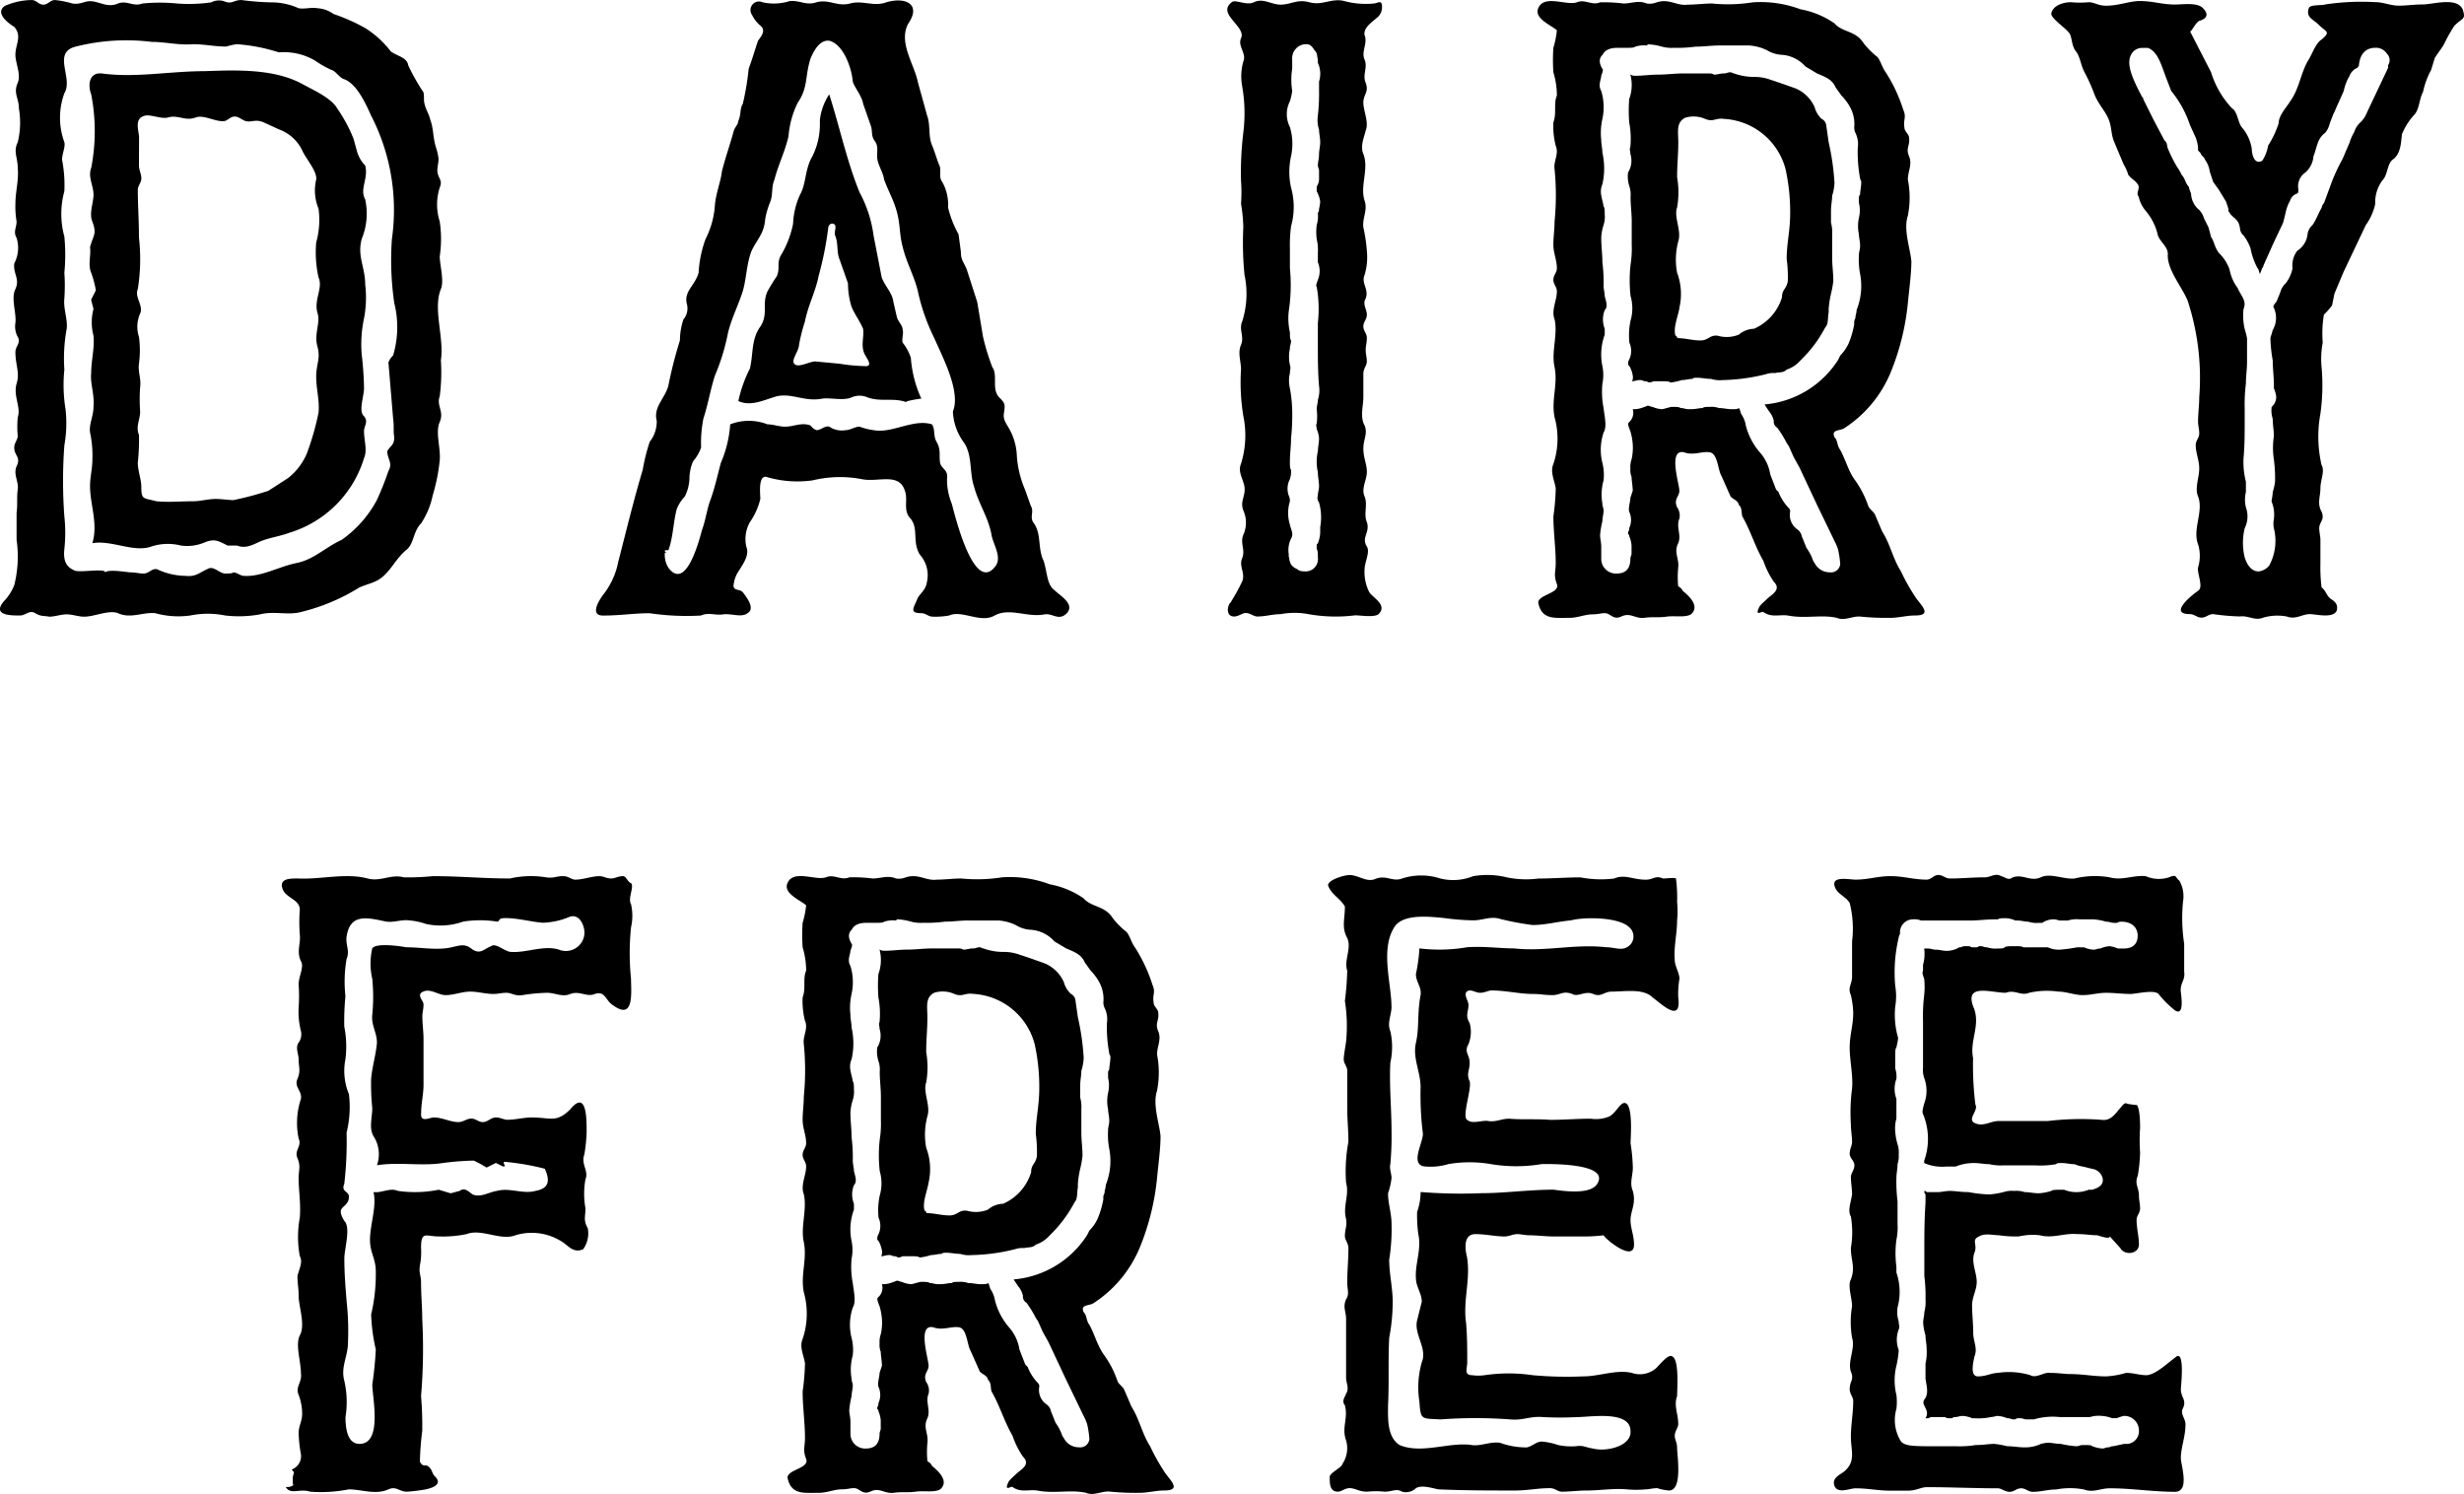 <svg id="Component_19_1" data-name="Component 19 – 1" xmlns="http://www.w3.org/2000/svg" width="148.605" height="90.114" viewBox="0 0 148.605 90.114">
  <g id="Group_2477" data-name="Group 2477" transform="translate(0 0)">
    <path id="Path_2638" data-name="Path 2638" d="M481.814,278.687a7.072,7.072,0,0,0,.141-2.742v-1.618c.07-.491,0-.912.07-1.405s-.282-.914-.07-1.407c.28-.562-.141-.632-.141-1.125,0-.282.211-.493.211-.7a6.074,6.074,0,0,1,0-1.125c.211-.632-.282-1.266-.07-2.039.211-.632-.071-1.125-.071-1.9,0-.354.352-.564.141-.914a1.33,1.33,0,0,1-.141-.844c.071-.634-.282-1.477,0-2.039.282-.634-.141-.914-.07-1.546a2.022,2.022,0,0,0,.141-1.548c-.213-.352,0-.634,0-.984a5.383,5.383,0,0,1-.071-1.055c0-.773.211-1.407.141-2.18,0-.632-.282-.984,0-1.546a5.006,5.006,0,0,0,.07-2.039c0-.634-.352-.914-.07-1.548.211-.491-.141-1.194-.141-1.687,0-.634.421-1.125-.07-1.687-.354-.211-1.194-.844-.562-1.266a4.165,4.165,0,0,1,1.616-.352c.282,0,.423.28.7.28s.421-.28.7-.28a5.666,5.666,0,0,1,1.055.211c.493.07.7-.141,1.053-.141.564,0,1.055.423,1.687.141.564-.211.916.211,1.478,0a10.539,10.539,0,0,1,2.109,0,9.536,9.536,0,0,0,2.041-.07,1.015,1.015,0,0,1,.771-.071c.493.211.564-.07,1.055-.07a16.291,16.291,0,0,0,1.759.141,3.973,3.973,0,0,1,1.687.352c.352.07.775-.071,1.125,0a1.875,1.875,0,0,1,.986.35,11.189,11.189,0,0,1,1.9.845,5.828,5.828,0,0,1,1.546,1.407c.354.28.986.352,1.055.843a12.025,12.025,0,0,0,.914,1.618c.071.211,0,.493.071.7.07.352.28.634.35.984.211.562.141,1.055.352,1.689a3.613,3.613,0,0,1,.141.632c0,.28-.071.493-.071.7,0,.493.354.562.143,1.053a3.347,3.347,0,0,0,0,2.041,7.076,7.076,0,0,1,0,2.109c0,.493.28,1.477.07,1.969-.493,1.194.211,2.953,0,4.289a11.275,11.275,0,0,1-.07,2.18c-.212.562.28.914,0,1.548s.07,1.546,0,2.319a11.291,11.291,0,0,1-.423,2.109,4.856,4.856,0,0,1-.7,1.689c-.495.493-.423,1.266-.916,1.618-.561.491-.773.984-1.266,1.477s-.914.493-1.546.773a12.014,12.014,0,0,1-3.516,1.477c-.775.211-1.618-.071-2.462.141a7.089,7.089,0,0,1-2.109.07,5.34,5.34,0,0,0-2.109,0,5.171,5.171,0,0,1-2.11-.141c-.773-.07-1.477.352-2.251,0-.561-.211-1.405.213-2.037.213-.352,0-.7-.141-1.055-.141s-.7.141-1.055.141c-.352-.071-.491,0-.843-.213s-.564.141-.914.141c-.564,0-1.689,0-.985-.845A2.989,2.989,0,0,0,481.814,278.687Zm3.023-29.672a4.285,4.285,0,0,0,0,2.953c.071.28-.139.7-.139,1.053a8.032,8.032,0,0,1,.139,1.9,5.19,5.19,0,0,0,0,2.742,11.244,11.244,0,0,1,0,2.178,11.186,11.186,0,0,1,0,1.548c-.07.632.211,1.266.141,1.828a9.849,9.849,0,0,0-.141,2.462,9.083,9.083,0,0,0,.071,2.389,7.573,7.573,0,0,1-.071,2.18,29.125,29.125,0,0,0,0,4.289,9.072,9.072,0,0,1,0,1.969c-.07.632.071,1.055.562,1.266.211.211,1.9-.141,1.9.141.211-.211,1.336,0,1.546,0,.28,0,.491.07.775.07.35,0,.561-.421.912-.211a4.15,4.15,0,0,0,1.618.352c.632.07.843-.211,1.337-.421.35-.211.7.28,1.053.28.211,0,.421,0,.493-.07.211,0,.421.211.632.211,1.055.07,2.11-.562,3.166-.773s1.685-.914,2.741-1.407a6.9,6.9,0,0,0,2.11-2.391,18,18,0,0,0,.7-1.757c.282-.493-.07-.7-.07-1.2.211-.352.421-.352.421-.843-.07-.354,0-.634-.07-1.127l-.282-3.375a1.076,1.076,0,0,1,.282-.421,5.993,5.993,0,0,0,.07-3.166,17.872,17.872,0,0,1-.141-3.867,12.415,12.415,0,0,0-1.264-7.452c-.282-.632-.843-1.9-1.618-2.18-.28-.071-.491-.491-.775-.562a6.072,6.072,0,0,1-.982-.562,3.724,3.724,0,0,0-2.18-.493,10.759,10.759,0,0,0-2.532-.493,3.608,3.608,0,0,0-.632.141c-.775,0-1.266-.141-2.041-.141-.844.071-1.616-.139-2.46-.139a12.422,12.422,0,0,0-4.571.28C484.063,246.553,485.4,248.1,484.836,249.015Zm1.757,18.915c.071-.775-.211-1.407-.139-2.039,0-.775.211-1.477.139-2.251a3.16,3.16,0,0,1,0-1.618c-.07-.28-.139-.491-.139-.562l.28-.562a5.96,5.96,0,0,0-.28-1.055c-.211-.491,0-1.053-.071-1.546.211-.773.421-.773.141-1.546-.211-.493.07-1.125.07-1.618,0-.562-.35-1.055-.139-1.618a11.6,11.6,0,0,0,0-4.43c-.211-.562-.141-1.336.634-1.266,2.037.28,4.078-.139,6.258-.139,1.9-.071,4.148-.143,5.835.773.634.35,1.757.843,2.11,1.477a9.07,9.07,0,0,1,.984,1.828l.212.773a2.037,2.037,0,0,0,.491.843c.211.775-.352,1.407,0,2.041a4.011,4.011,0,0,1-.211,2.389c-.28,1.055.211,1.689.211,2.744a6.632,6.632,0,0,1-.07,2.039,7.591,7.591,0,0,0-.141,2.178,20.056,20.056,0,0,1,.141,2.039c0,.493-.352,1.407,0,1.689.28.352,0,.562,0,.912,0,.564.211,1.127,0,1.618a6.76,6.76,0,0,1-4.5,4.5c-.562.211-1.125.28-1.687.493-.493.211-.916.491-1.477.28h-.562c-.562-.28-.773-.421-1.336-.211a2.729,2.729,0,0,1-1.478.211,3.208,3.208,0,0,0-1.826.07c-1.055.354-2.392-.421-3.517-.211.352-1.194-.141-2.319-.141-3.444,0-.562.141-1.055.141-1.618a6.546,6.546,0,0,0-.141-1.618C486.313,268.983,486.593,268.492,486.593,267.93Zm2.742-14.557c0,.282.143.493.143.775s-.213.421-.213.7c0,.914.07,1.83.07,2.884a11.374,11.374,0,0,1-.07,3.094c-.211.493.354.984.141,1.477a1.949,1.949,0,0,0-.071,1.407,6.114,6.114,0,0,1,0,1.616c-.07.493.143.914.071,1.407a10.19,10.19,0,0,0,0,1.477c0,.493-.282.914-.071,1.407a12.808,12.808,0,0,1-.07,1.687c0,.493.213.984.213,1.477,0,.773.141.634.912.844.775.07,1.407,0,2.18,0,.493,0,.916-.141,1.407-.141.352,0,.773.07,1.055.07a18.66,18.66,0,0,0,2.109-.562l1.194-.773a3.741,3.741,0,0,0,1.125-1.477,16.341,16.341,0,0,0,.705-2.46c.07-.775-.141-1.407-.141-2.182s.28-1.053.07-1.828.211-1.405,0-2.039c-.211-.773.352-1.475.071-2.109a6.968,6.968,0,0,1-.141-2.109,5.039,5.039,0,0,0,.141-2.041,2.87,2.87,0,0,1-.141-1.757c.07-.493-.634-1.266-.844-1.759a2.5,2.5,0,0,0-1.405-1.266l-.916-.421c-.491-.211-.7,0-1.055-.07-.28-.071-.421-.282-.7-.282s-.421.282-.7.282c-.562,0-1.2-.421-1.687-.211-.632.211-1.055-.211-1.687,0-.493.07-1.125-.282-1.477-.071-.493.211-.212.914-.212,1.266Z" transform="translate(-480.955 -243.389)"/>
    <path id="Path_2639" data-name="Path 2639" d="M501.583,279.167a4.634,4.634,0,0,0,.844-1.9c.491-1.9.914-3.657,1.477-5.556a11.947,11.947,0,0,1,.421-1.687,1.96,1.96,0,0,0,.423-1.266c-.211-.843.491-1.335.7-2.109a26.137,26.137,0,0,1,.7-2.742,4.023,4.023,0,0,1,.211-1.266,1.013,1.013,0,0,0,.211-.914c-.211-.773.493-1.125.705-1.9a6.989,6.989,0,0,1,.421-2.039,5.208,5.208,0,0,0,.561-2.039c.071-.773.353-1.405.423-2.039.211-.843.493-1.618.7-2.391.07-.28.282-.421.282-.632.211-.493.07-.7.28-1.055a16.243,16.243,0,0,0,.352-2.11c.211-.562.35-1.053.561-1.687.212-.28.495-.632.143-.914a1.909,1.909,0,0,1-.493-.632.515.515,0,0,1,.634-.773,3.148,3.148,0,0,0,1.616-.071c.632-.07.986.282,1.618.071.773-.211,1.266.28,2.039.07s1.407.211,2.18-.07c1.195-.352,2.109.139,1.337,1.266-.634,1.125.35,2.46.561,3.516.211.773.352,1.264.562,2.039.212.562.07,1.2.282,1.757.211.493.282.844.493,1.337.07.352-.071.632.139.914a2.785,2.785,0,0,1,.352,1.546,6.449,6.449,0,0,0,.634,1.618l.141,1.055c0,.491.139.561.35,1.053l.634,1.969.352,2.11a13.989,13.989,0,0,0,.56,1.827c.354.493-.07,1.337.423,1.828.352.354.352.423.282.916-.071.35.07.562.28.912a3.608,3.608,0,0,1,.493,1.689,6.212,6.212,0,0,0,.493,2.039l.35.984c.211.352-.07.632.141.986.493.632.282,1.405.564,2.178.28.562.211,1.548.7,1.9.352.352,1.266.843.773,1.405-.491.493-.844,0-1.336.071-1.055.211-2.11-.423-3.023.07-.844.493-1.969-.352-2.744,0a4.554,4.554,0,0,1-.982.071c-.284,0-.423-.212-.705-.212-.771,0-.421-.352-.211-.914.211-.35.493-.491.562-.984a1.853,1.853,0,0,0-.421-1.618c-.491-.773-.07-1.546-.562-2.178-.493-.493-.139-1.127-.352-1.689-.352-1.125-1.618-.493-2.6-.7a6.985,6.985,0,0,0-2.953.071,6.534,6.534,0,0,1-2.812-.211c-.495-.071-.352,1.053-.352,1.335a4.2,4.2,0,0,1-.634,1.407,2.084,2.084,0,0,0-.211,1.475c.211.493-.211,1.055-.421,1.407a1.857,1.857,0,0,0-.352.986c.07.28.352.139.562.352.211.28.773.984.282,1.264-.352.282-.986,0-1.477.071s-.845-.141-1.337.07a15.238,15.238,0,0,1-3.094-.141c-.912,0-1.757.141-2.812.141C500.669,280.5,501.3,279.519,501.583,279.167Zm3.657-2.6v.07c.071.071.141.141.211.141-.07,0-.139-.07-.211-.07a1.46,1.46,0,0,0,.211.912c1.055,1.407,1.83-1.546,2.041-2.319.211-.562.28-1.2.491-1.759.28-.773.423-1.477.634-2.25a7.015,7.015,0,0,0,.562-2.321,3.1,3.1,0,0,1,2.25,0c.352,0,.7.141,1.055.141.562,0,.984-.28,1.546-.07a.769.769,0,0,0,.352.28c.28,0,.493-.28.773-.211a1.342,1.342,0,0,0,.985.211c.28,0,.562-.211.843-.211a3.749,3.749,0,0,0,.845.211c1.125.212,2.391-.7,3.516-.352.211.282.071.7.282,1.055.28.493.139.773.211,1.266.07.352.491.421.422.914a3.757,3.757,0,0,0,.282,1.546c.141.493,1.335,5.626,2.671,3.728.352-.562-.213-1.337-.282-1.9-.211-1.055-.773-1.828-1.053-2.882-.282-.845-.07-1.9-.634-2.673a3.381,3.381,0,0,1-.632-1.828c.493-1.194-.634-3.3-1.125-4.43a12.129,12.129,0,0,1-.986-2.812c-.211-.914-.7-1.759-.914-2.673-.211-.773-.141-1.336-.35-2.109s-.493-1.2-.775-1.969c-.07-.493-.421-.914-.421-1.407,0-.352.07-.632-.141-.914s-.139-.493-.211-.843l-.493-1.407c-.07-.493-.632-1.125-.632-1.407-.07-.773-.564-2.18-1.407-2.391-.562-.07-.914.564-1.125,1.055-.35,1.055-.139,1.759-.773,2.671a5.541,5.541,0,0,0-.562,2.041c-.211.914-.634,1.757-.844,2.6-.211.491-.07.914-.28,1.407a5.058,5.058,0,0,0-.282.984c-.07.914-.493,1.194-.844,1.969-.28.773-.28,1.546-.491,2.319-.28.914-.7,1.689-.914,2.6a12.682,12.682,0,0,1-.775,2.532c-.28.844-.421,1.759-.7,2.6a7.507,7.507,0,0,0-.141,1.759,2.594,2.594,0,0,1-.493.843,2.822,2.822,0,0,0-.211,1.055,2.605,2.605,0,0,1-.28,1.055,2.381,2.381,0,0,0-.491.773c-.212.844-.212,1.687-.495,2.462Zm4.431-9a8.083,8.083,0,0,1,.7-1.969c.211-.914.07-1.759.634-2.532.491-.773.07-1.335.421-2.109a10.226,10.226,0,0,1,.562-.914c.211-.493,0-.7.211-1.2a6.017,6.017,0,0,0,.773-1.968,4.65,4.65,0,0,1,.421-1.759c.353-.634.284-1.335.634-2.11a4.289,4.289,0,0,0,.562-2.109v-.282a3.468,3.468,0,0,1,.563-1.546c.632,1.969,1.055,4.008,1.828,5.906a7.535,7.535,0,0,1,.845,2.6l.491,2.532c.211.562.634.914.705,1.477l.211.914c.07.282.35.493.35.773.07.211-.07.562,0,.773a2.95,2.95,0,0,1,.493.914,7.11,7.11,0,0,0,.632,2.462c-.07,0-.984.141-.914.211-.771-.282-1.546,0-2.319-.282a1.207,1.207,0,0,0-.984,0c-.495.212-1.266,0-1.759.071-1.053.211-1.828-.352-2.742-.141C511.217,267.494,510.442,267.917,509.671,267.566Zm3.375-2.251c.211.282.914-.139,1.266-.139l1.475.139a10.375,10.375,0,0,0,1.477.141c.634.07.071-.562,0-.773-.211-.493,0-.984-.07-1.477-.211-.493-.491-.844-.7-1.335a4.862,4.862,0,0,1-.211-1.407l-.495-1.407c-.211-.491-.07-.984-.28-1.477-.07-.211.07-.421,0-.632-.211-.211-.421,0-.421.211a19.863,19.863,0,0,1-.562,2.812c-.211,1.055-.632,1.759-.843,2.814a10.124,10.124,0,0,0-.353,1.405C513.326,264.541,512.835,265.1,513.045,265.314Z" transform="translate(-465.141 -243.376)"/>
    <path id="Path_2640" data-name="Path 2640" d="M522.672,243.523c.211-.211.843.211,1.336,0,.562-.282,1.053.139,1.617.139.632,0,.986-.35,1.757-.139s1.335-.282,2.11-.071a4.97,4.97,0,0,0,1.757.141c.211,0,.495-.28.495.211a.806.806,0,0,1-.211.562c-.284.282-.916.634-.845,1.125.211.493-.211.986,0,1.477s-.141.916.07,1.407c.211.562-.141.7-.141,1.194s.352,1.2.141,1.689c-.07.352-.352.914-.141,1.405.352.916-.211,1.9.071,2.814.211.562-.141,1.053-.071,1.616a9.6,9.6,0,0,1,.211,1.407,3.742,3.742,0,0,1-.139,1.477c-.211.493.28.845.07,1.407-.211.352.07.632.07.984,0,.282-.211.423-.211.7s.211.421.211.7-.07.491-.07.7c0,.28.07.491.07.7,0,.28-.211.421-.211.773v1.405c0,.493-.211,1.2.071,1.689.211.493-.071.843-.071,1.405s.211.914.211,1.407-.35.984-.139,1.477-.071,1.055.139,1.548c.211.632-.35.912,0,1.475.211.353-.139.916-.139,1.407a2.682,2.682,0,0,0,.28,1.337c.211.35,1.125.773.564,1.336-.284.211-1.055.07-1.409.07a9.408,9.408,0,0,1-2.812-.07,4.5,4.5,0,0,0-1.687,0c-.491,0-.914.141-1.407.141-.211,0-.423-.212-.7-.212-.211,0-.421.212-.7.212-.493,0-.423-.634-.211-.845a11.463,11.463,0,0,0,.7-1.266c.211-.493-.211-.914,0-1.407s-.141-.914.07-1.405a1.8,1.8,0,0,0,0-1.477c-.211-.562.141-.845.072-1.407-.072-.493-.422-.914-.211-1.407a5.749,5.749,0,0,0,.139-2.882,12.6,12.6,0,0,1-.139-2.812c0-.493-.211-.986,0-1.478s-.141-.914.07-1.405a5.489,5.489,0,0,0,.141-2.814,19.68,19.68,0,0,1-.072-2.884,9.373,9.373,0,0,0-.139-1.405,9.471,9.471,0,0,0,0-1.407,19.782,19.782,0,0,1,.139-2.884,9.47,9.47,0,0,0-.07-2.812,3.261,3.261,0,0,1,.07-1.477c.211-.491-.35-.914-.139-1.407C523.584,245,521.758,244.225,522.672,243.523Zm3.516,7.524a3.527,3.527,0,0,1,.07,1.757,4.337,4.337,0,0,0,0,1.9,4.286,4.286,0,0,1,0,2.321,8.6,8.6,0,0,0-.07,1.335v1.2a10.436,10.436,0,0,1-.071,2.6,3.833,3.833,0,0,0,.071,1.266c0,.211,0,.421.07.493,0,.211-.07.28-.07.493a2.281,2.281,0,0,0,0,.984c.07.211,0,.282,0,.493a1.946,1.946,0,0,0,0,.912,8.714,8.714,0,0,1,.139,1.336,13.688,13.688,0,0,1-.07,1.689c0,.493-.07.914-.07,1.405,0,.212,0,.423.07.493a1.562,1.562,0,0,1-.07.562,1.228,1.228,0,0,0-.071.984.764.764,0,0,1,.071.353,2.387,2.387,0,0,0,0,1.405c.07.282.139.423.139.493a.533.533,0,0,1-.07.352,1.547,1.547,0,0,0-.141.914v.141c.071.209,0,.562.495.773a.6.6,0,0,0,.421.141.746.746,0,0,0,.843-.845c0-.211,0-.421-.07-.493v-.28l.07-.071a2.017,2.017,0,0,0,.141-.632v-.352a3.26,3.26,0,0,0-.07-1.477.466.466,0,0,1-.071-.423c0-.211.071-.35.071-.561,0-.282-.071-.562-.071-.845a2.911,2.911,0,0,1,0-1.266c0-.211.071-.493.071-.773a1.671,1.671,0,0,0-.141-.562c0-.211-.07-.141,0-.352a3.374,3.374,0,0,0,0-.845c0-.211.07-.35.07-.562a1.844,1.844,0,0,0,.071-.843c-.071-.844-.071-1.618-.071-2.462v-1.336a7.568,7.568,0,0,0-.07-2.18c-.07-.07,0-.211.07-.421a1.341,1.341,0,0,0,0-1.055v-.562a2.935,2.935,0,0,0-.07-.845,3.4,3.4,0,0,1,0-.843,1.783,1.783,0,0,0,.07-.7c0-.07.071-.07.071-.282a2.49,2.49,0,0,0,.07-.421,1.681,1.681,0,0,0-.211-.632v-.282a.909.909,0,0,0,.141-.562v-.421c0-.07-.071-.211-.071-.282,0-.211.071-.421.071-.7,0-.211.07-.491.07-.7,0-.282-.07-.564-.07-.775a1.844,1.844,0,0,1-.071-.843,11.737,11.737,0,0,0,.071-1.548V248.3a1.565,1.565,0,0,0-.071-1.125v-.213c-.07-.211,0-.35-.211-.561-.213-.353-.352-.353-.562-.353a.851.851,0,0,0-.775.914v.562a4.3,4.3,0,0,0,0,1.337,3.567,3.567,0,0,1-.139.632A1.712,1.712,0,0,0,526.188,251.047Z" transform="translate(-448.393 -243.382)"/>
    <path id="Path_2641" data-name="Path 2641" d="M532.936,243.853c.352-.844,1.687-.141,2.321-.352.491-.211.914.211,1.407,0a9.259,9.259,0,0,1,1.405.07c.491,0,.914-.211,1.407,0,.491.07.562-.141,1.055-.141s.914.282,1.405.211c.491,0,.986-.07,1.477-.07a9.642,9.642,0,0,0,2.462-.07,6.857,6.857,0,0,1,2.882.421,5.227,5.227,0,0,1,2.041.845c.491.562,1.264.421,1.757,1.194a4.785,4.785,0,0,0,.844.845c.211.28.28.632.491.914a9.4,9.4,0,0,1,1.055,2.25c.211.493,0,.562.07,1.055,0,.28.282.421.282.632.07.493-.211.634,0,1.125s-.071.914-.071,1.407a5.631,5.631,0,0,1,0,2.18c-.28.843.141,1.968.212,2.741,0,.775-.141,1.759-.212,2.532a14.887,14.887,0,0,1-1.053,4.221,7.341,7.341,0,0,1-2.744,3.3c-.28.211-.841.071-.63.564.211.211.139.491.35.773.28.491.493,1.266.844,1.757a6.042,6.042,0,0,1,.845,1.618c.07.211.352.352.421.562l.421.986c.493.773.634,1.616,1.125,2.391a12.129,12.129,0,0,0,.914,1.616c.352.493.986,1.055-.07,1.055-.493,0-.984.141-1.477.141a15.464,15.464,0,0,1-1.759-.07c-.491-.071-.986.28-1.477.07-.914-.211-1.9.07-2.953-.141-.493-.07-.984.141-1.475-.211-.071-.071-.495.282-.284-.211.071-.211.284-.352.493-.562.282-.282.914-.562.421-1.055a5.273,5.273,0,0,1-.63-1.266c-.495-.844-.775-1.828-1.266-2.673-.071-.28,0-.491-.212-.7-.071-.282-.282-.282-.493-.493l-.561-1.266c-.212-.352-.212-1.336-.705-1.407s-.984.212-1.546,0c-.984-.211-.28,1.9-.28,2.321,0,.352-.354.493-.141.986a.867.867,0,0,1,.141.7c-.213.491.141.984-.07,1.475-.284.564.07.914,0,1.477a5.832,5.832,0,0,0,0,1.127.544.544,0,0,1,.28.28c.352.282,1.055.914.491,1.407-.35.211-.984.07-1.476.141s-.845,0-1.336.07c-.562.07-.844-.352-1.407-.07-.491.211-.632-.212-.984-.212-.211,0-.421.071-.7.071-.495,0-.916.211-1.409.211-.912,0-1.687.141-1.9-.914,0-.493,1.336-.562,1.125-1.125s-.07-.7-.07-1.266c0-.914-.141-1.9-.141-2.814a13.74,13.74,0,0,0,.141-1.687c-.07-.491-.352-.984-.141-1.477a4.782,4.782,0,0,0,.071-2.812c-.211-1.055.211-1.969,0-3.025-.211-.912.211-1.968,0-2.882-.211-.562.139-1.125.139-1.687,0-.282-.211-.421-.211-.7s.211-.423.211-.7c0-.493-.211-.914-.211-1.407s.071-.914.071-1.405a15.88,15.88,0,0,0,0-3.164c-.071-.493.28-.916.07-1.407a4.835,4.835,0,0,1-.141-1.407c.211-.562,0-1.125.211-1.618a4.793,4.793,0,0,0-.211-1.405,10.474,10.474,0,0,1,0-1.478,5.5,5.5,0,0,0,.211-1.053C533.78,244.907,532.655,244.485,532.936,243.853Zm3.867,3.655c.071.071,0,.212-.07.423,0,.211-.211.562,0,.914a3.35,3.35,0,0,1,.07,1.687,3.878,3.878,0,0,0-.07,1.266c0,.28.07.493.07.773a4.281,4.281,0,0,1,0,1.9c-.211.493,0,.844.071,1.337.07.07.07.28.07.491a1.579,1.579,0,0,1-.07.634,2.946,2.946,0,0,0-.141.773c0,.493.07.986.07,1.477a9.3,9.3,0,0,1,.071,1.407c0,.211.07.421.07.632.07.282.211.634,0,.845a1.53,1.53,0,0,0,0,1.125v.352a3.476,3.476,0,0,0-.141,1.9,2.6,2.6,0,0,1,0,1.055,5.2,5.2,0,0,0,.071,1.477c.07.562.211,1.125,0,1.477a3.262,3.262,0,0,0-.071,1.828,2.959,2.959,0,0,1,.071,1.055,3.175,3.175,0,0,0-.071,1.405c0,.213.071.213.071.423s-.071.421-.071.632a5.266,5.266,0,0,0-.139.845c0,.211.07.421.07.7v.7a.886.886,0,0,0,.914.914c.562,0,.843-.28.843-.914,0-.07.07-.211.07-.28v-.493a1.666,1.666,0,0,0-.139-.562c0-.07,0-.07-.071-.141,0-.211.071-.139.071-.352a1.175,1.175,0,0,0,0-.984c-.071-.211.07-.632.07-.843l.141-.423c0-.28-.071-.632-.071-.843a1.055,1.055,0,0,1-.07-.493,1.38,1.38,0,0,1,.07-.562,3.124,3.124,0,0,0,.071-.914,3.7,3.7,0,0,0-.141-.775,2.8,2.8,0,0,1-.141-.421.213.213,0,0,1,.071-.139.752.752,0,0,0,.211-.775h.141a1.666,1.666,0,0,0,.562-.139c.07,0,.141-.071.211-.071s.211.071.28.071a1.685,1.685,0,0,0,.564.139c.07,0,.28-.07.563-.139h.07c.211,0,.423,0,.493.07.211,0,.282.07.493.07h.139c.28,0,.493-.07.7-.07.071-.07.211-.07.422-.07a1.4,1.4,0,0,1,.564.07c.28,0,.491.07.773.07.211,0,.35,0,.422-.07.07.07.07.139.141.352a1.72,1.72,0,0,1,.282.7,3.959,3.959,0,0,0,.843,1.616,2.619,2.619,0,0,1,.632,1.337l.352.914.141.139a2.939,2.939,0,0,0,.634.986.259.259,0,0,1,.07.211,1.06,1.06,0,0,0,.421,1.055.639.639,0,0,1,.28.421l.284.7a3.093,3.093,0,0,1,.35.632.778.778,0,0,0,.141.282,1.012,1.012,0,0,0,.914.563.559.559,0,0,0,.632-.493,5.915,5.915,0,0,0-.139-.914,3.571,3.571,0,0,0-.211-.491l-1.055-2.18-1.055-2.25-.352-.634-.28-.632-.141-.213a6.447,6.447,0,0,0-.564-.914.426.426,0,0,1-.211-.421,1.362,1.362,0,0,0-.28-.562l-.28-.421a5.847,5.847,0,0,0,4.43-2.673l.139-.28a2.53,2.53,0,0,0,.493-.7,5.382,5.382,0,0,0,.352-1.2.527.527,0,0,1,.07-.35c0-.212.071-.282.071-.493a3.89,3.89,0,0,0,.211-2.18,4.6,4.6,0,0,1-.071-1.125c0-.211.071-.352.071-.562,0-.282-.071-.493-.071-.7a2.344,2.344,0,0,1,0-.986,1.943,1.943,0,0,0,0-.912v-.211c0-.143,0-.212.071-.282,0-.211.07-.493.07-.773,0-.071-.07-.141-.07-.211a8.64,8.64,0,0,1-.141-1.828,1.542,1.542,0,0,0-.141-.916.764.764,0,0,1-.07-.35,2.143,2.143,0,0,0-.211-1.125,3.169,3.169,0,0,0-.562-.775l-.352-.491c-.211-.493-.634-.634-1.125-.845l-.7-.421a2.094,2.094,0,0,0-1.407-.7,1.889,1.889,0,0,1-.914-.28,2.873,2.873,0,0,0-1.053-.282h-1.828c-.493,0-.914.07-1.409.07a8.566,8.566,0,0,1-1.336.07,2.182,2.182,0,0,1-.7-.07,3.571,3.571,0,0,0-.845-.141l-.07.071a1.783,1.783,0,0,0-.7.07c-.07.07-.282.07-.493.07h-.562c-.493,0-.773.143-.914.423C536.592,246.876,536.592,247.158,536.8,247.508Zm1.546,6.26a1.358,1.358,0,0,0,.141-1.127c0-.211-.07-.211,0-.421a5.262,5.262,0,0,0-.07-1.477,9.269,9.269,0,0,1,0-1.407,2.473,2.473,0,0,0,.07-1.475c.07,0,.07.07.282.07.493,0,.914-.07,1.407-.07s.984-.071,1.477-.071h1.616c.211,0,.211.071.282.071.211,0,.352-.071.562-.071s.211-.07.421-.07c.071,0,.141.07.211.07a3.582,3.582,0,0,0,1.2.211,2.725,2.725,0,0,1,.914.141,54.654,54.654,0,0,1,1.618.562,2.189,2.189,0,0,1,1.125,1.125,1.458,1.458,0,0,0,.421.7.509.509,0,0,1,.282.421l.141.986a14.965,14.965,0,0,1,.352,2.46,3.02,3.02,0,0,1-.141.773c0,.282-.07.562-.07.914v.7a2.187,2.187,0,0,1,.07.7V258.9c0,.491.07.912.07,1.405a6.247,6.247,0,0,1-.139.773,5.743,5.743,0,0,0-.141.914v.211c-.07.354,0,.7-.213.916a7.629,7.629,0,0,1-1.335,1.827l-.211.213a1.836,1.836,0,0,1-.773.493c-.211.211-.423.139-.7.211a1.386,1.386,0,0,0-.562.07,11.559,11.559,0,0,1-2.6.352,1.733,1.733,0,0,1-.7-.071c-.282,0-.562-.07-.845-.07-.141,0-.211,0-.28.07-.211,0-.421.071-.632.071a3.677,3.677,0,0,1-.634.141h-.071c-.07-.071-.28-.071-.491-.071h-.423c-.211,0-.141.071-.352.071-.07,0-.139-.071-.211-.071-.211,0-.139-.07-.35-.07s-.282.07-.495.07c.071-.07.071-.141.071-.282a1.7,1.7,0,0,0-.211-.632l-.071-.07a.52.52,0,0,1,.071-.352,1.2,1.2,0,0,0,0-.986,4.263,4.263,0,0,1,.07-1.336,2.629,2.629,0,0,0,0-1.477,8.639,8.639,0,0,1,0-1.9,6.128,6.128,0,0,0,.07-1.2v-1.405c0-.493-.07-.986-.07-1.478a1.573,1.573,0,0,0-.07-.632A1.931,1.931,0,0,1,538.349,253.768Zm3.1,8.156c-.07.493-.423,1.266-.213,1.759-.07-.212.143.07.072.07.493,0,.914.141,1.407.141s.561-.352,1.053-.282a1.928,1.928,0,0,0,1.266-.07,1.484,1.484,0,0,1,.914-.352,3.034,3.034,0,0,0,1.687-1.9c0-.493.282-.493.352-.986a8.373,8.373,0,0,0-.07-1.336c0-.914.211-1.687.211-2.742a11.92,11.92,0,0,0-.28-2.671,4.072,4.072,0,0,0-3.728-3.025c-.493-.07-.634.211-1.125,0a1.747,1.747,0,0,0-1.194-.07c-.564.28-.421.843-.421,1.477,0,.773-.071,1.336-.071,2.109a5.325,5.325,0,0,1,0,1.828c-.213.562.282,1.407.071,2.039a4.294,4.294,0,0,0-.071,1.9A3.626,3.626,0,0,1,541.445,261.924Z" transform="translate(-440.162 -243.36)"/>
    <path id="Path_2642" data-name="Path 2642" d="M576.015,243.921c.211.634,0,.491-.495.984a9.562,9.562,0,0,0-.632,1.125c-.211.354-.35.493-.562.845l-.211.7a4.817,4.817,0,0,0-.491,1.336c-.211.352-.211.986-.495,1.337a3.893,3.893,0,0,0-.771,1.194c-.071.562-.071,1.195-.564,1.546-.352.282-.28.914-.632,1.266a2.239,2.239,0,0,0-.421,1.407,3.356,3.356,0,0,1-.564,1.266l-1.335,2.812-.561,1.335-.141.7a4.063,4.063,0,0,1-.493.562,6.857,6.857,0,0,0-.071,1.687,5.265,5.265,0,0,0-.07,1.477,12.336,12.336,0,0,1-.07,2.814,7.6,7.6,0,0,0,.07,3.094c.211.352-.07.914-.07,1.405s-.211.914.07,1.407c.211.493-.141.634-.141.984,0,.282.071.493.071.7v1.477a9.53,9.53,0,0,0,.07,1.407c.28.211.28.493.564.7.35.211.421.421.35.7-.211.493-1.266.212-1.616.212-.495,0-.844.352-1.409.141a3.1,3.1,0,0,0-1.405.07c-.493.211-.914-.141-1.407-.07a13.908,13.908,0,0,1-1.618-.141c-.28,0-.421.211-.7.211s-.421-.211-.7-.211c-1.266,0,0-1.055.491-1.407.354-.211-.07-1.055,0-1.407a2.385,2.385,0,0,0,0-1.405c-.35-.914.354-1.969,0-2.884-.211-.493.072-1.125.072-1.687,0-.493-.211-.914-.211-1.407,0-.28.211-.421.211-.7s-.072-.493-.072-.7c0-.493.072-.986.072-1.478a14.988,14.988,0,0,0-.7-5.835c-.35-.844-1.266-1.9-1.194-2.812,0-.493-.564-.775-.634-1.266a3.5,3.5,0,0,0-.7-1.337,1.927,1.927,0,0,1-.421-.844c-.213-.28.141-.491-.071-.773s-.35-.28-.561-.562a2.765,2.765,0,0,0-.282-.632l-.562-1.336c-.211-.493-.141-.914-.352-1.407s-.632-.914-.845-1.477a11.107,11.107,0,0,0-.562-1.266c-.28-.493-.28-.984-.561-1.335s-.212-.914-.423-1.125c-.211-.282-1.055-.845-1.055-1.127.07-.491.7-.7,1.194-.7a5.342,5.342,0,0,0,1.055,0c.352,0,.564.211,1.055.211.775,0,1.407-.282,2.041-.282.771,0,1.336.211,2.109.211.493,0,1.335-.139,1.687.212s.282.632-.211.773c-.211.07-.493.7-.562.632l1.266,2.462a5.553,5.553,0,0,0,1.266,2.18c.35.209.35.912.632,1.194a2.592,2.592,0,0,1,.562,1.266c0,.28.141.984.632.7a2.454,2.454,0,0,0,.354-.914,5.736,5.736,0,0,0,.632-1.337c0-.491.491-.984.7-1.336.562-.773.632-1.757,1.125-2.532.211-.35.422-.984.773-1.194.564-.493.28-.421-.211-.914-.28-.28-.775-.423-.562-.984.071-.212.773-.141.984-.212a14.556,14.556,0,0,1,3.024-.139c.491,0,.912.211,1.407.211s.912-.071,1.405-.071C574.185,243.639,575.661,243.148,576.015,243.921Zm-4.5,3.374a.545.545,0,0,0-.071-.7.773.773,0,0,0-.7-.354c-.493,0-.914.282-.986,1.055,0,.071-.07.071-.07.141a.848.848,0,0,0-.493.493,3.038,3.038,0,0,0-.352.914c-.211.491-.35.773-.561,1.264l-.071.143-.213.561a1.339,1.339,0,0,1-.28.562c-.491.354-.491.916-.7,1.407a1.443,1.443,0,0,1-.495.986,1,1,0,0,0-.421.984v.211l-.07.07a.633.633,0,0,0-.421.423,2.48,2.48,0,0,0-.282.773l-.141.562-.632,1.336c-.211.493-.35.775-.562,1.266a.216.216,0,0,1-.071.141,3.314,3.314,0,0,1-.139.352c-.071-.211-.071-.282-.141-.352a4.036,4.036,0,0,1-.421-1.2,2.832,2.832,0,0,0-.423-.773.6.6,0,0,1-.211-.421c-.07-.491-.281-.562-.491-.773-.071-.071-.141-.141-.141-.211-.07,0-.07-.071-.07-.212l-.141-.421-.423-.7-.352-.491-.211-.634a1.479,1.479,0,0,0-.28-.7c-.07-.211-.213-.211-.282-.421l-.141-.141v-.139a2.063,2.063,0,0,0-.139-.634l-.352-.773a6.352,6.352,0,0,0-1.125-2.039l-.352-.914c-.28-.773-.493-1.477-1.055-1.689h-.352a.737.737,0,0,0-.632.354c-.352.562,0,1.405.632,2.6.071.07.071.07.071.139l.632,1.266.634,1.2c.211.211.139.28.211.493a8.584,8.584,0,0,0,.561,1.125,3.186,3.186,0,0,1,.284.491c.211.212.211.493.421.7a2.809,2.809,0,0,0,.139.421,1.346,1.346,0,0,0,.493.986,1.162,1.162,0,0,1,.282.491l.28.562c.07.282.141.493.141.564.211.28.211.632.491.984a2.591,2.591,0,0,1,.634.984,2.749,2.749,0,0,0,.491,1.127c.211.491.564.773.352,1.264a3.654,3.654,0,0,0,.07,1.2,5.35,5.35,0,0,1,.143.562v1.407c0,.493-.069.843-.069,1.336a9.955,9.955,0,0,0-.073,1.476v.773c0,.775,0,1.477-.07,2.25a4.714,4.714,0,0,0,.143,1.407v.632a1.928,1.928,0,0,0,0,.916,1.61,1.61,0,0,1-.073,1.264,3.727,3.727,0,0,0,0,1.759c.073.211.284.845.845.845a.979.979,0,0,0,.634-.352,3.135,3.135,0,0,0,.282-2.251,1.48,1.48,0,0,1,0-.561,2.063,2.063,0,0,0-.141-1.055c0-.071.07-.354.07-.564a3.45,3.45,0,0,0,.141-.632,8.577,8.577,0,0,0-.07-1.336,4.647,4.647,0,0,1,0-1.407c0-.352-.071-.7-.071-1.055a1.564,1.564,0,0,1-.07-.632c0-.07,0-.07.07-.141a.794.794,0,0,0,.211-.562,1.814,1.814,0,0,0-.139-.493v-.211c0-.493-.071-.984-.071-1.477a8.682,8.682,0,0,1-.139-1.336c0-.07.07-.211.139-.493a1.467,1.467,0,0,0,.071-1.336c-.071-.07,0-.211.139-.352a7.154,7.154,0,0,0,.282-.7,1.074,1.074,0,0,1,.28-.421,2.18,2.18,0,0,0,.423-.914,1.464,1.464,0,0,1,.28-1.055,1.371,1.371,0,0,0,.632-1.053.9.9,0,0,1,.282-.493c.211-.28.352-.7.562-1.055a.524.524,0,0,1,.141-.28l.493-1.337a11.7,11.7,0,0,1,.632-1.336l.421-.984a2.743,2.743,0,0,1,.282-.634,1.239,1.239,0,0,1,.352-.562,1.665,1.665,0,0,0,.421-.634l1.266-2.671Z" transform="translate(-427.491 -243.358)"/>
  </g>
  <g id="Group_2476" data-name="Group 2476" transform="translate(17 52.769)">
    <path id="Path_2643" data-name="Path 2643" d="M581.106,244.21c-.211-.632.421-.632.914-.632,1.407.07,2.883-.352,4.219,0,.773.211,1.407-.28,2.18-.07a14.858,14.858,0,0,0,1.759-.071c1.616,0,3.023.141,4.64.141a5.7,5.7,0,0,1,2.178-.07c.495.07.564-.071,1.055-.071.282,0,.493.211.705.211.491,0,.982-.211,1.475-.211.211,0,.422.141.7.141.211,0,.423-.141.7-.141.211,0,.28.352.491.423.211.211-.211.914,0,1.266a3.146,3.146,0,0,1,0,1.405,15.182,15.182,0,0,0,0,3.094c0,.773.211,2.532-1.055,1.618-.491-.282-.491-.914-1.123-.7-.493.211-.914-.211-1.478,0-.491.211-.912-.07-1.405-.07a10.591,10.591,0,0,0-1.477.139c-.493.071-.632-.139-.986-.139-.28,0-.491.07-.771.07-.494,0-.916-.141-1.407-.141s-.986.211-1.477.211-.984-.493-1.478-.139c-.211.211.143.491.143.7,0,.282-.071.493-.071.7,0,.493.071.914.071,1.407v2.742c0,.562-.143,1.125-.143,1.687-.07.632.495.282.775.282.491,0,.984.28,1.477.28.28,0,.493-.211.773-.211s.421.211.7.211.493-.28.773-.28.493.139.7.139c.493,0,.984-.139,1.477-.139,1.125,0,1.477.35,2.319-.493.986-1.2.986.562.986,1.336a9.393,9.393,0,0,1-.141,1.407c-.211.562.28.984.071,1.477a4.921,4.921,0,0,0,0,1.757c0,.493-.141.7.139,1.2a1.638,1.638,0,0,1-.28,1.266c-.491.211-.775-.07-1.125-.352a3.366,3.366,0,0,0-2.953-.493c-.914.352-2.041-.421-2.953-.07a6.924,6.924,0,0,1-1.689.141c-.771,0-1.055-.352-1.055.7a4.083,4.083,0,0,1-.07,1.053c-.07.493.07.562.07,1.055,0,.773.071,1.405.071,2.18a33.826,33.826,0,0,1-.071,4.64,20.82,20.82,0,0,1,.071,2.11,16.934,16.934,0,0,0-.141,1.9c.07,0,.07,0,.07.07.213.212.284,0,.495.212s.139.35.35.561c.491.493-.211.7-.561.775a9.843,9.843,0,0,1-1.127.141c-.493,0-.634-.354-1.125-.141-.775.352-1.618,0-2.391,0a8.61,8.61,0,0,1-2.321.141c-.632-.212-1.2.211-1.477-.282h.071a.594.594,0,0,0,.42-.141c-.07.07-.07-.07-.07-.28a.9.9,0,0,1,.07-.423c0-.07-.07-.139-.139-.211a.863.863,0,0,0,.562-.914,7.808,7.808,0,0,1-.139-1.266c0-.491.211-.7.211-1.194a3.2,3.2,0,0,0-.211-1.125c-.212-.493.211-.773.139-1.266,0-.773-.352-1.759-.07-2.321.352-.632-.07-1.759-.07-2.391,0-.491-.071-.7-.071-1.194.071-.352.352-.845.141-1.2a6.4,6.4,0,0,1,0-2.321c.07-.843-.07-1.616-.07-2.391,0-.491.139-.7-.071-1.195s.282-.7.071-1.194a4.6,4.6,0,0,1,.139-2.391c.071-.493-.423-.7-.211-1.2s.071-.7.071-1.2c0-.28-.212-.7,0-.984a.866.866,0,0,0,.139-.7,4.771,4.771,0,0,1-.139-1.407,9.447,9.447,0,0,0,0-1.405c0-.493.35-1.055.139-1.407-.28-.562,0-1.055-.07-1.618a10.43,10.43,0,0,1,0-1.477C582.162,244.844,581.317,244.774,581.106,244.21Zm3.517,19.549a1.362,1.362,0,0,0,.28.562c.28.493-.07,1.618-.07,2.18,0,.914.07,1.759.139,2.6a16.709,16.709,0,0,1,.071,2.673c-.071.773-.421,1.336-.211,2.109a5.711,5.711,0,0,1,.07,2.18c0,.562.07,1.618.843,1.618,1.407,0,.773-2.812.773-3.587a21.046,21.046,0,0,0,.211-2.109,11,11,0,0,1-.28-2.11,10.549,10.549,0,0,0,.28-2.6c0-.773-.35-1.125-.35-1.9,0-.914.421-2.039.211-2.883.493.071.984-.282,1.477-.07a7.259,7.259,0,0,0,2.46-.071l.7.212c.071,0,.282-.071.562-.141.28-.212.493,0,.775.211.491.211.984-.141,1.477-.211.773-.212,1.546.211,2.319,0,.773-.141.914-.562.563-1.337a15.152,15.152,0,0,0-2.46-.421c-.071.211.211.282-.071.282l-.421-.211-.562.28a6.431,6.431,0,0,0-.773-.421,17.052,17.052,0,0,0-1.83.141c-1.336.211-2.671-.071-4.007.139a2,2,0,0,0-.211-1.759c-.282-.491-.071-1.123-.071-1.685a14.276,14.276,0,0,1-.07-1.759c.07-.773.28-1.407.352-2.18,0-.632-.352-1.055-.282-1.687a11.113,11.113,0,0,0,0-2.18,4.028,4.028,0,0,1,0-1.828c.211-.352,1.687-.139,2.041-.07.773,0,1.546.141,2.319.07s1.125-.421,1.689.071c.491.28.632,0,1.125-.211.28-.212.843.35,1.194.35.914.07,1.969-.421,2.883-.139a1.122,1.122,0,0,0,1.546-.986c0-.562-.35-1.2-.914-.984a4.464,4.464,0,0,1-1.618.35c-.773-.07-1.477-.28-2.25-.28-.491,0-.28.211-.491.211a6.629,6.629,0,0,0-2.041,0,4.084,4.084,0,0,1-2.248.141,4.039,4.039,0,0,0-.986-.211c-.493-.071-.914.139-1.407.07-1.055-.211-2.18-.562-2.391.914-.07.493.211.844,0,1.337a8.058,8.058,0,0,0-.07,2.25,15.636,15.636,0,0,0-.07,1.828,6.147,6.147,0,0,1,.07,1.968,3.653,3.653,0,0,0,.211,2.11,6.459,6.459,0,0,1-.141,2.321,22.2,22.2,0,0,1-.139,3.092c-.211.493.28.423.28.775,0,.491-.421.562-.491.843Z" transform="translate(-581.065 -243.359)"/>
    <path id="Path_2644" data-name="Path 2644" d="M598.163,243.853c.352-.844,1.687-.141,2.319-.352.493-.211.914.211,1.407,0a9.283,9.283,0,0,1,1.407.07c.491,0,.912-.211,1.407,0,.491.07.561-.141,1.053-.141s.914.282,1.407.211c.491,0,.984-.07,1.476-.07a9.644,9.644,0,0,0,2.462-.07,6.867,6.867,0,0,1,2.882.421,5.231,5.231,0,0,1,2.039.845c.493.562,1.264.421,1.759,1.194a4.726,4.726,0,0,0,.844.845c.211.28.28.632.491.914a9.545,9.545,0,0,1,1.055,2.25c.211.493,0,.562.07,1.055,0,.28.282.421.282.632.07.493-.211.634,0,1.125s-.071.914-.071,1.407a5.669,5.669,0,0,1,0,2.18c-.28.843.141,1.968.211,2.741,0,.775-.139,1.759-.211,2.532a14.827,14.827,0,0,1-1.055,4.221,7.326,7.326,0,0,1-2.742,3.3c-.28.211-.843.071-.632.564.213.211.141.491.352.773.28.491.491,1.266.843,1.757a5.946,5.946,0,0,1,.845,1.618c.07.211.352.352.421.562l.423.986c.491.773.632,1.616,1.125,2.391a12.3,12.3,0,0,0,.912,1.616c.353.493.985,1.055-.07,1.055-.491,0-.984.141-1.476.141a15.432,15.432,0,0,1-1.757-.07c-.493-.071-.986.28-1.477.07-.914-.211-1.9.07-2.955-.141-.491-.07-.982.141-1.475-.211-.072-.071-.493.282-.282-.211.071-.211.282-.352.491-.562.284-.282.916-.562.423-1.055a5.2,5.2,0,0,1-.632-1.266c-.493-.844-.773-1.828-1.266-2.673-.072-.28,0-.491-.211-.7-.071-.282-.282-.282-.493-.493l-.562-1.266c-.211-.352-.211-1.336-.7-1.407s-.984.212-1.548,0c-.982-.211-.28,1.9-.28,2.321,0,.352-.352.493-.141.986a.867.867,0,0,1,.141.7c-.211.491.141.984-.07,1.475-.282.564.07.914,0,1.477a5.822,5.822,0,0,0,0,1.127.544.544,0,0,1,.28.28c.354.282,1.055.914.493,1.407-.352.211-.984.07-1.477.141s-.844,0-1.336.07c-.564.07-.844-.352-1.409-.07-.491.211-.63-.212-.982-.212-.211,0-.423.071-.7.071-.493,0-.916.211-1.407.211-.914,0-1.687.141-1.9-.914,0-.493,1.336-.562,1.123-1.125s-.07-.7-.07-1.266c0-.914-.141-1.9-.141-2.814a13.764,13.764,0,0,0,.141-1.687c-.07-.491-.352-.984-.141-1.477a4.765,4.765,0,0,0,.071-2.812c-.211-1.055.211-1.969,0-3.025-.211-.912.211-1.968,0-2.882-.211-.562.139-1.125.139-1.687,0-.282-.211-.421-.211-.7s.211-.423.211-.7c0-.493-.211-.914-.211-1.407s.071-.914.071-1.405a15.862,15.862,0,0,0,0-3.164c-.071-.493.282-.916.07-1.407a4.832,4.832,0,0,1-.141-1.407c.211-.562,0-1.125.211-1.618a4.791,4.791,0,0,0-.211-1.405,10.483,10.483,0,0,1,0-1.478,5.515,5.515,0,0,0,.211-1.053C599.006,244.907,597.881,244.485,598.163,243.853Zm3.867,3.655c.071.071,0,.212-.07.423,0,.211-.213.562,0,.914a3.348,3.348,0,0,1,.07,1.687,3.829,3.829,0,0,0-.07,1.266c0,.28.07.493.07.773a4.281,4.281,0,0,1,0,1.9c-.212.493,0,.844.071,1.337.07.07.07.28.07.491a1.579,1.579,0,0,1-.07.634,2.944,2.944,0,0,0-.141.773c0,.493.07.986.07,1.477a9.29,9.29,0,0,1,.071,1.407c0,.211.07.421.07.632.07.282.211.634,0,.845a1.529,1.529,0,0,0,0,1.125v.352a3.458,3.458,0,0,0-.141,1.9,2.6,2.6,0,0,1,0,1.055,5.2,5.2,0,0,0,.071,1.477c.07.562.211,1.125,0,1.477a3.246,3.246,0,0,0-.071,1.828,2.958,2.958,0,0,1,.071,1.055,3.148,3.148,0,0,0-.071,1.405c0,.213.071.213.071.423s-.071.421-.071.632a5.3,5.3,0,0,0-.141.845c0,.211.072.421.072.7v.7a.886.886,0,0,0,.912.914c.564,0,.845-.28.845-.914,0-.07.07-.211.07-.28v-.493a1.667,1.667,0,0,0-.139-.562c0-.07,0-.07-.071-.141,0-.211.071-.139.071-.352a1.176,1.176,0,0,0,0-.984c-.071-.211.07-.632.07-.843l.141-.423c0-.28-.071-.632-.071-.843a1.056,1.056,0,0,1-.07-.493,1.381,1.381,0,0,1,.07-.562,3.124,3.124,0,0,0,.071-.914,3.7,3.7,0,0,0-.141-.775,2.812,2.812,0,0,1-.141-.421.213.213,0,0,1,.071-.139.756.756,0,0,0,.211-.775H604a1.685,1.685,0,0,0,.564-.139c.07,0,.141-.071.211-.071s.211.071.28.071a1.665,1.665,0,0,0,.562.139c.07,0,.282-.07.564-.139h.07c.211,0,.422,0,.491.07.211,0,.282.07.495.07h.139c.28,0,.491-.07.7-.07.071-.07.211-.07.423-.07a1.383,1.383,0,0,1,.562.07c.28,0,.491.07.775.07.211,0,.35,0,.421-.07.07.07.07.139.139.352a1.72,1.72,0,0,1,.282.7,3.966,3.966,0,0,0,.844,1.616,2.632,2.632,0,0,1,.63,1.337l.354.914.141.139a2.936,2.936,0,0,0,.632.986.259.259,0,0,1,.07.211,1.058,1.058,0,0,0,.423,1.055.639.639,0,0,1,.28.421l.282.7a3.1,3.1,0,0,1,.35.632.758.758,0,0,0,.143.282,1.011,1.011,0,0,0,.912.563.56.56,0,0,0,.634-.493,5.916,5.916,0,0,0-.139-.914,3.35,3.35,0,0,0-.213-.491l-1.053-2.18-1.055-2.25-.352-.634-.282-.632-.141-.213a6.4,6.4,0,0,0-.562-.914.426.426,0,0,1-.211-.421,1.358,1.358,0,0,0-.282-.562l-.28-.421a5.85,5.85,0,0,0,4.431-2.673l.139-.28a2.489,2.489,0,0,0,.491-.7,5.379,5.379,0,0,0,.352-1.2.527.527,0,0,1,.07-.35c0-.212.073-.282.073-.493a3.891,3.891,0,0,0,.211-2.18,4.614,4.614,0,0,1-.071-1.125c0-.211.071-.352.071-.562,0-.282-.071-.493-.071-.7a2.342,2.342,0,0,1,0-.986,1.948,1.948,0,0,0,0-.912v-.211c0-.143,0-.212.071-.282,0-.211.07-.493.07-.773,0-.071-.07-.141-.07-.211a8.639,8.639,0,0,1-.141-1.828,1.526,1.526,0,0,0-.143-.916.763.763,0,0,1-.07-.35,2.142,2.142,0,0,0-.211-1.125,3.165,3.165,0,0,0-.561-.775l-.352-.491c-.212-.493-.634-.634-1.125-.845l-.705-.421a2.089,2.089,0,0,0-1.405-.7,1.9,1.9,0,0,1-.916-.28,2.857,2.857,0,0,0-1.053-.282h-1.828c-.491,0-.914.07-1.407.07a8.575,8.575,0,0,1-1.335.07,2.2,2.2,0,0,1-.7-.07,3.557,3.557,0,0,0-.843-.141l-.07.071a1.788,1.788,0,0,0-.705.07c-.07.07-.28.07-.491.07h-.564c-.491,0-.771.143-.912.423C601.818,246.876,601.818,247.158,602.03,247.508Zm1.546,6.26a1.358,1.358,0,0,0,.141-1.127c0-.211-.07-.211,0-.421a5.267,5.267,0,0,0-.07-1.477,9.245,9.245,0,0,1,0-1.407,2.488,2.488,0,0,0,.07-1.475c.07,0,.07.07.28.07.493,0,.916-.07,1.407-.07s.986-.071,1.477-.071H608.5c.211,0,.211.071.282.071.211,0,.35-.071.561-.071s.211-.07.423-.07c.071,0,.141.07.211.07a3.566,3.566,0,0,0,1.2.211,2.713,2.713,0,0,1,.912.141,50.334,50.334,0,0,1,1.62.562,2.2,2.2,0,0,1,1.125,1.125,1.459,1.459,0,0,0,.421.7.507.507,0,0,1,.28.421l.141.986a14.946,14.946,0,0,1,.352,2.46,3.02,3.02,0,0,1-.141.773c0,.282-.07.562-.07.914v.7a2.185,2.185,0,0,1,.07.7V258.9c0,.491.07.912.07,1.405a6.239,6.239,0,0,1-.139.773,5.738,5.738,0,0,0-.141.914v.211c-.07.354,0,.7-.211.916a7.672,7.672,0,0,1-1.336,1.827l-.211.213a1.835,1.835,0,0,1-.775.493c-.211.211-.421.139-.7.211a1.4,1.4,0,0,0-.564.07,11.53,11.53,0,0,1-2.6.352,1.727,1.727,0,0,1-.7-.071c-.284,0-.564-.07-.844-.07-.141,0-.211,0-.28.07-.211,0-.423.071-.634.071a3.668,3.668,0,0,1-.632.141h-.071c-.07-.071-.28-.071-.493-.071h-.421c-.211,0-.141.071-.352.071-.07,0-.139-.071-.211-.071-.213,0-.141-.07-.352-.07s-.282.07-.493.07c.071-.07.071-.141.071-.282a1.7,1.7,0,0,0-.211-.632l-.071-.07a.519.519,0,0,1,.071-.352,1.2,1.2,0,0,0,0-.986,4.259,4.259,0,0,1,.07-1.336,2.646,2.646,0,0,0,0-1.477,8.646,8.646,0,0,1,0-1.9,6.133,6.133,0,0,0,.07-1.2v-1.405c0-.493-.07-.986-.07-1.478a1.574,1.574,0,0,0-.07-.632A1.929,1.929,0,0,1,603.576,253.768Zm3.094,8.156c-.07.493-.422,1.266-.211,1.759-.07-.212.141.07.07.07.493,0,.916.141,1.407.141s.562-.352,1.055-.282a1.929,1.929,0,0,0,1.266-.07,1.477,1.477,0,0,1,.914-.352,3.039,3.039,0,0,0,1.687-1.9c0-.493.28-.493.35-.986a8.373,8.373,0,0,0-.07-1.336c0-.914.211-1.687.211-2.742a11.916,11.916,0,0,0-.28-2.671,4.069,4.069,0,0,0-3.728-3.025c-.491-.07-.632.211-1.125,0a1.746,1.746,0,0,0-1.194-.07c-.562.28-.421.843-.421,1.477,0,.773-.071,1.336-.071,2.109a5.327,5.327,0,0,1,0,1.828c-.211.562.282,1.407.071,2.039a4.319,4.319,0,0,0-.071,1.9A3.627,3.627,0,0,1,606.671,261.924Z" transform="translate(-567.67 -243.352)"/>
    <path id="Path_2645" data-name="Path 2645" d="M616.431,244.092c-.211-.352.914-.7,1.266-.7.561,0,1.055.493,1.616.211.634-.211.986.211,1.548,0a3.737,3.737,0,0,1,2.319,0,3.237,3.237,0,0,0,1.971-.141,4.954,4.954,0,0,1,2.037.071,5.762,5.762,0,0,0,1.9.07c.843,0,1.687-.07,2.532-.07a6.615,6.615,0,0,0,2.037.07c.634-.28,1.125.07,1.9.07.491,0,.562-.28,1.055-.07.07,0,.773-.07.773,0a8.634,8.634,0,0,1,.069,1.407,6.065,6.065,0,0,1,0,1.125c0,.773-.211,1.618-.141,2.391,0,.352.282.773.282,1.125a5.372,5.372,0,0,0-.072,1.125c.213,1.618-1.053.352-1.546,0-.562-.562-1.687-.352-2.46-.352-.493,0-.632.352-1.127.141s-.912.211-1.266,0c-.56-.211-.7.07-1.194.07s-.7-.07-1.195-.07c-.773,0-1.617-.211-2.46-.211-.213,0-.423.141-.7.141-.211,0-.422-.141-.632-.141-.495.07-.071.632-.071.843,0,.493-.213.634.071,1.127a1.969,1.969,0,0,1-.071,1.266c-.282.491.071.632.071,1.123s-.213.634,0,1.127c.139.421-.495,2.18-.143,2.319.282.282.914,0,1.266.071.493.07.773-.141,1.266-.141.844.07,1.618,0,2.46.07.845,0,1.619-.07,2.462-.07a2.085,2.085,0,0,0,1.125-.141c.352-.211.493-.562.775-.773.7-.352.491,2.11.491,2.391a10.6,10.6,0,0,1,.139,1.477c0,.493-.209.914,0,1.407.211.773-.139,1.195-.139,1.757,0,.493.211.914.211,1.478,0,1.123-1.828-.423-1.828-.564a9.745,9.745,0,0,1-1.405.071H630c-.493,0-.984-.071-1.478-.071-.211,0-.491-.07-.7-.07-.28,0-.493.141-.775.141-.561,0-1.125-.141-1.757-.141s-.634.634-.563,1.125c.352,1.407-.211,2.812,0,4.219.07.843.07,1.546.07,2.391,0,.352-.21.773.282.773a2.805,2.805,0,0,0,.773,0,9.934,9.934,0,0,1,2.883,0,22.953,22.953,0,0,0,3.094.071c.914,0,1.968-.423,2.882-.211a1.5,1.5,0,0,0,1.477-.282c.212-.211.775-.914.985-.7.422.211.28,2.039.28,2.391-.211.562.07,1.055.07,1.687,0,.213-.211.423-.211.7,0,.211.141.421.141.7,0,.491.354,2.6-.491,2.6a3.077,3.077,0,0,1-.705-.141c-.28,0-.491.072-.7.072a6.075,6.075,0,0,1-1.125,0c-.844-.072-1.618.07-2.462.07-.491,0-.984.071-1.477.071-.209,0-.42-.213-.7-.213-.771,0-1.335.141-2.109.141-1.618,0-3.025,0-4.641-.07-.352-.072-.986-.282-1.337-.072a.873.873,0,0,1-.843.213c-.352-.213-.562,0-1.053,0a5.21,5.21,0,0,0-1.055,0c-.495,0-.705-.213-1.055-.213-.282,0-.493.213-.705.213-.491,0-.491-.493-.491-.844-.069-.282.7-.562.775-.845a1.7,1.7,0,0,0,.211-1.405c-.282-.773.139-1.337-.071-2.11-.211-.282,0-.491.071-.7.211-.354,0-.634,0-.986V270.18c0-.493-.211-.7,0-1.2.211-.28.07-.632.07-.984,0-.773.07-1.336.07-2.109,0-.282-.211-.493-.211-.7,0-.493.141-.562.071-1.055-.211-.773.211-1.407,0-2.18a9.662,9.662,0,0,1,.139-2.46c0-.773-.07-1.337-.07-2.11V255.2c0-.28-.211-.421-.211-.7,0-.211.07-.562.141-1.053a9.643,9.643,0,0,0-.071-2.462,17.468,17.468,0,0,0,.141-1.828c-.211-.632.28-1.336,0-1.968-.352-.634-.141-1.127-.141-1.9C617.132,244.8,616.641,244.585,616.431,244.092Zm3.8,7.242c0,.493-.282.986-.072,1.477a4.308,4.308,0,0,1,0,1.9c-.07,1.407.072,2.744.072,4.149a18.122,18.122,0,0,1-.072,1.969c-.07.28.072.562.072.843a4.349,4.349,0,0,1-.211.916c0,.632.211,1.194.211,1.828a11.463,11.463,0,0,1-.141,2.178c0,.844.211,1.689.211,2.532a11.569,11.569,0,0,1-.211,2.18c-.07,1.407,0,2.742-.07,4.078,0,.773-.071,1.9.7,2.391,1.335.562,3.025-.211,4.36,0,.562.071,1.055-.211,1.687-.141a4.583,4.583,0,0,0,1.618.282c.352-.07.562-.352.914-.352a4.1,4.1,0,0,1,.986.211,3.966,3.966,0,0,0,1.053.071c.493-.071.562.07,1.053.139.775.211,2.321-.139,2.252-1.053,0-1.266-2.391-.845-3.234-.845a19.965,19.965,0,0,1-2.041,0c-.773-.07-1.194.211-1.969.141a28.2,28.2,0,0,0-4.219,0c-1.125-.071-1.194.07-1.266-1.055a5.541,5.541,0,0,1,.141-2.391c.354-.845-.491-1.687-.28-2.532l.28-1.125c0-.493-.352-.914-.352-1.405-.07-.844.352-1.759.141-2.673a8.384,8.384,0,0,1-.07-1.336,3.619,3.619,0,0,0,.211-1.2,30.359,30.359,0,0,0,3.656.071c1.405,0,2.882-.212,4.36-.212.563.071,2.319.352,2.673-.421.632-1.194-2.955-1.125-3.377-1.125a9.187,9.187,0,0,1-3.094,0,7.648,7.648,0,0,0-2.53,0,3.759,3.759,0,0,1-1.479.141c-.843-.141-.071-1.407-.071-1.969a18.754,18.754,0,0,1-.139-2.812c0-.916-.493-1.759-.282-2.673s.071-1.828.282-2.883c.069-.493-.282-.773-.282-1.266a10.072,10.072,0,0,0,.211-1.546,9.814,9.814,0,0,0,2.883-.07c1.055-.07,1.9.07,2.814.07,1.9.211,3.657-.282,5.555-.07.491,0,.914.211,1.266,0a.732.732,0,0,0,.141-1.2c-.632-.632-2.742-.632-3.517-.421-.771.07-1.546.282-2.319.282a17.73,17.73,0,0,1-1.9-.353c-.632-.211-1.055.071-1.686.071a14.982,14.982,0,0,1-1.76-.141c-.771-.07-2.389-.282-2.952.493C619.523,247.819,620.228,249.929,620.228,251.334Z" transform="translate(-553.307 -243.381)"/>
    <path id="Path_2646" data-name="Path 2646" d="M634.232,279.253c.564-.562.282-1.194.282-1.968s.141-1.407.141-2.182c0-.209-.213-.42-.213-.7,0-.493.284-.562.072-1.055-.211-.632.282-1.407.071-2.039a5.661,5.661,0,0,1,0-1.9c0-.491-.282-1.266-.071-1.616.282-.773,0-1.125,0-1.9a5.687,5.687,0,0,0,0-1.9c-.211-.352,0-.843.071-1.336,0-.352-.071-.7-.071-1.055,0-.211.212-.421.212-.7s-.284-.421-.284-.7.143-.491.143-.7c0-.354-.071-.7-.071-1.055a11.271,11.271,0,0,1,.071-2.18c.07-.773-.143-1.687-.143-2.46s.213-1.337.213-2.11a5.351,5.351,0,0,0-.141-1.055c-.211-.493.071-.632.071-1.125V247.4a6.318,6.318,0,0,0-.143-2.321c-.211-.352-.632-.491-.841-.845-.423-.843.771-.562,1.194-.562.773,0,1.335-.211,2.109-.211s1.407.211,2.18.211c.28,0,.421-.28.7-.28s.421.211.7.211c.773,0,1.335-.07,2.11-.07.35,0,.63-.282.984-.071.28.071.421.282.7.071.634-.211,1.055.28,1.687,0,.564-.282,1.407.139,2.041.07a5.226,5.226,0,0,1,2.11-.07c.771.211,1.405-.141,2.178-.071a1.969,1.969,0,0,0,1.405.071c.495-.211.354,0,.634.211a1.946,1.946,0,0,1,.211,1.266,10.17,10.17,0,0,0,.071,2.53v1.689c.07.493-.211.632-.211,1.125,0,.141.28,1.618-.352,1.2a6.51,6.51,0,0,1-.986-.986c-.28-.28-1.335,0-1.685,0-.495,0-.985-.07-1.478-.07s-.914.139-1.407.139-.984-.211-1.477-.211a4.936,4.936,0,0,0-1.757.071c-.493.211-.845-.211-1.407,0-.914,0-2.6-.634-1.9.984.352,1.055-.282,1.9-.072,2.953a19.039,19.039,0,0,0,.141,2.812c.211.352-.562.914,0,1.125.493.212.914-.139,1.405-.139H646.4a16.6,16.6,0,0,1,3.234-.072c.495.072.775-.28,1.055-.632.211-.211.282-.423.493-.352-.211,0,.773.141.563.07.211.212.211,1.2.211,1.407a10.457,10.457,0,0,0,0,1.477,9.409,9.409,0,0,1-.141,1.407c-.209.491.071.7.071,1.194,0,.282.07.493.07.773s-.211.423-.211.7c0,.493.141.986.141,1.478,0,.561-.845.7-1.125.211l-.632-.7c0,.211-.705-.071-.775-.071-.352,0-.7-.07-1.2-.07-.773-.071-1.475.28-2.25.07a3.834,3.834,0,0,0-1.266.071,6.92,6.92,0,0,1-1.2-.071c-.35,0-.841-.141-1.194.071-.491.211-.07.493-.28.984-.211.562.139,1.194.139,1.759,0,.491-.28.914-.28,1.405,0,.562.07,1.125.07,1.687,0,.493.282.914.072,1.407-.072.352-.282,1.2.211,1.2s.843-.211,1.194-.211a4.5,4.5,0,0,1,1.969.139c.352.211.845-.211,1.2-.139.491,0,.843.07,1.194.07.773,0,1.407.141,2.18.141a5.231,5.231,0,0,0,1.194-.211c.495,0,.775.139,1.266.139.564-.07,1.2-.7,1.689-1.055.632-.632.352,1.759.352,1.9,0,.493.35.632.139,1.125-.211.352.141.632.141.984,0,.775-.28,1.407-.28,2.041,0,.421.561,2.039-.352,2.039-1.335,0-2.6-.212-3.937-.212-.564,0-.986.282-1.55.072a4.49,4.49,0,0,0-1.685,0c-.493,0-.916.141-1.407.141-.28,0-.421-.212-.7-.212s-.421.212-.7.212-.491-.212-.7-.212c-1.405,0-2.882-.07-4.289-.07-.352,0-.632.211-1.125.211H636.9c-.773,0-1.336-.141-2.109-.141-.354,0-1.055.352-1.266-.141C633.32,279.675,634.021,279.536,634.232,279.253Zm2.955-29.181a3.761,3.761,0,0,1,0,1.266,5.068,5.068,0,0,0,.141,1.759c.07.139,0,.352-.069.7-.072.07-.072.28-.072.562v.7a1.545,1.545,0,0,1,.072.634,1.721,1.721,0,0,0,0,1.2v1.194a2.15,2.15,0,0,0-.072.773,3.675,3.675,0,0,0,.141.773,1.578,1.578,0,0,1,.07.634,1.383,1.383,0,0,1-.07.562c0,.28-.069.562-.069.843a9.534,9.534,0,0,0,.069,1.407v1.337a3.776,3.776,0,0,1-.069.984,6.117,6.117,0,0,0,0,1.618v.35a3.609,3.609,0,0,1,.069,2.11,1.874,1.874,0,0,0,.07.845c0,.211.071.28,0,.491a1.656,1.656,0,0,0-.07.986c0,.07.07.211.07.28a5.926,5.926,0,0,1-.139.914,3.68,3.68,0,0,0,0,1.759,3.408,3.408,0,0,1,0,.843,2.426,2.426,0,0,0,.28,1.969c.211.211.491.282,1.546.282h1.757a5.972,5.972,0,0,0,1.2-.071c.493,0,.773-.07,1.125-.07a6.091,6.091,0,0,1,.775.141c.35,0,.7.07,1.055.07a2.231,2.231,0,0,0,.982-.211,2.508,2.508,0,0,1,.423-.071c.211,0,.493.071.773.071a5.941,5.941,0,0,0,.914.141c.211,0,.211-.071.422-.071h.141c.213,0,.352,0,.423.071a2.065,2.065,0,0,0,.632.139c.07,0,.211-.07.282-.07.211,0,.141-.07.352-.07.35-.071.632-.141.7-.141a.759.759,0,0,0,.845-.773.885.885,0,0,0-.914-.914,2.731,2.731,0,0,0-.422.139h-.282a2.075,2.075,0,0,0-.634-.139,1.777,1.777,0,0,0-.7.07H647.1a3.99,3.99,0,0,0-1.548.141h-.421c-.211,0-.211-.071-.423-.071-.139,0-.211,0-.28.071h-.069c-.211,0-.211-.071-.421-.071a1.693,1.693,0,0,0-.634-.139,1.46,1.46,0,0,1-.352.07,3.484,3.484,0,0,1-.984.07h-.141a1.666,1.666,0,0,0-.563-.139c-.21,0-.282.07-.493.07-.07,0-.141.07-.211.07-.211,0-.28,0-.352-.07h-.844c-.07,0-.139.07-.211.07h-.139c.211-.352,0-.562-.072-.773a.317.317,0,0,1,0-.352c.282-.35.141-.773.072-1.266v-.914a2.918,2.918,0,0,0,.07-.843c0-.352-.07-.562-.07-.844a3.547,3.547,0,0,1-.141-.773c0-.211.07-.421.07-.632a2.374,2.374,0,0,0,.072-.775,9.249,9.249,0,0,0-.072-1.405v-1.407c0-1.055,0-1.969.072-3.023v-.493a.255.255,0,0,1-.072-.211c.072,0,.072,0,.141.07h.7c.211,0,.421-.07.7-.07.35,0,.634.07,1.125.07a7.628,7.628,0,0,0,1.266.141,5.12,5.12,0,0,0,.845-.141,1.566,1.566,0,0,1,.632-.07,1.585,1.585,0,0,1,.634.07c.28,0,.561.071.843.071a3.02,3.02,0,0,0,.773-.141c.071-.071.282-.071.562-.071h.211a1.972,1.972,0,0,0,1.478,0h.211c.491-.141.7-.352.632-.7a.761.761,0,0,0-.632-.562l-.564-.139a1.8,1.8,0,0,1-.491-.141c-.282,0-.493-.07-.775-.07-.211,0-.281,0-.35.07a5.439,5.439,0,0,1-1.266.07h-1.9a2.922,2.922,0,0,1-.845-.07c-.28,0-.634-.07-.914-.07a2.924,2.924,0,0,0-1.127.211h-.561a2.7,2.7,0,0,1-1.337-.211v-.141a3.9,3.9,0,0,0-.07-2.814c-.07-.139,0-.35.07-.632a2.188,2.188,0,0,0,0-1.546,1.585,1.585,0,0,1-.07-.634v-2.812a10.532,10.532,0,0,1,.07-1.548,4.511,4.511,0,0,0,0-.984c-.07-.211-.139-.352-.07-.493v-.352a2.4,2.4,0,0,0,.07-.984h.211c.211,0,.282.071.493.071s.423.07.634.07a1.418,1.418,0,0,0,.773-.211c.21,0,.141-.07.352-.07h.28c.072.07.141.07.352.07a.26.26,0,0,0,.211-.07h.071c.211,0,.211.07.421.07a1.575,1.575,0,0,0,.632.07c.213,0,.354,0,.423-.07s.28-.07.632-.07c.211,0,.423,0,.493.07H646.4a1.524,1.524,0,0,0,.7.141,9.671,9.671,0,0,0,1.053-.141h.421a1.693,1.693,0,0,0,.564.141c.211,0,.211-.071.422-.071a1.667,1.667,0,0,1,.564-.139,1.806,1.806,0,0,1,.491.139h.352c.562,0,.843-.282.843-.773s-.35-.844-.984-.844c-.211,0-.211.07-.28.07h-.141c-.211,0-.281-.07-.493-.07a3.684,3.684,0,0,0-.773-.141H648.3a1.726,1.726,0,0,0-.7.071h-.423c-.211,0-.211-.071-.421-.071a1.2,1.2,0,0,0-.7.211h-.211a1.565,1.565,0,0,1-.632-.07c-.211,0-.423-.07-.634-.07h-.141a1.627,1.627,0,0,0-.562-.141c-.21,0-.423,0-.493.07h-.211c-.491,0-.984.071-1.477.071h-2.953a1.024,1.024,0,0,0-.493-.071.779.779,0,0,0-.771.845c0,.07-.071.141-.071.211A9.168,9.168,0,0,0,637.187,250.072Z" transform="translate(-539.886 -243.384)"/>
  </g>
</svg>
